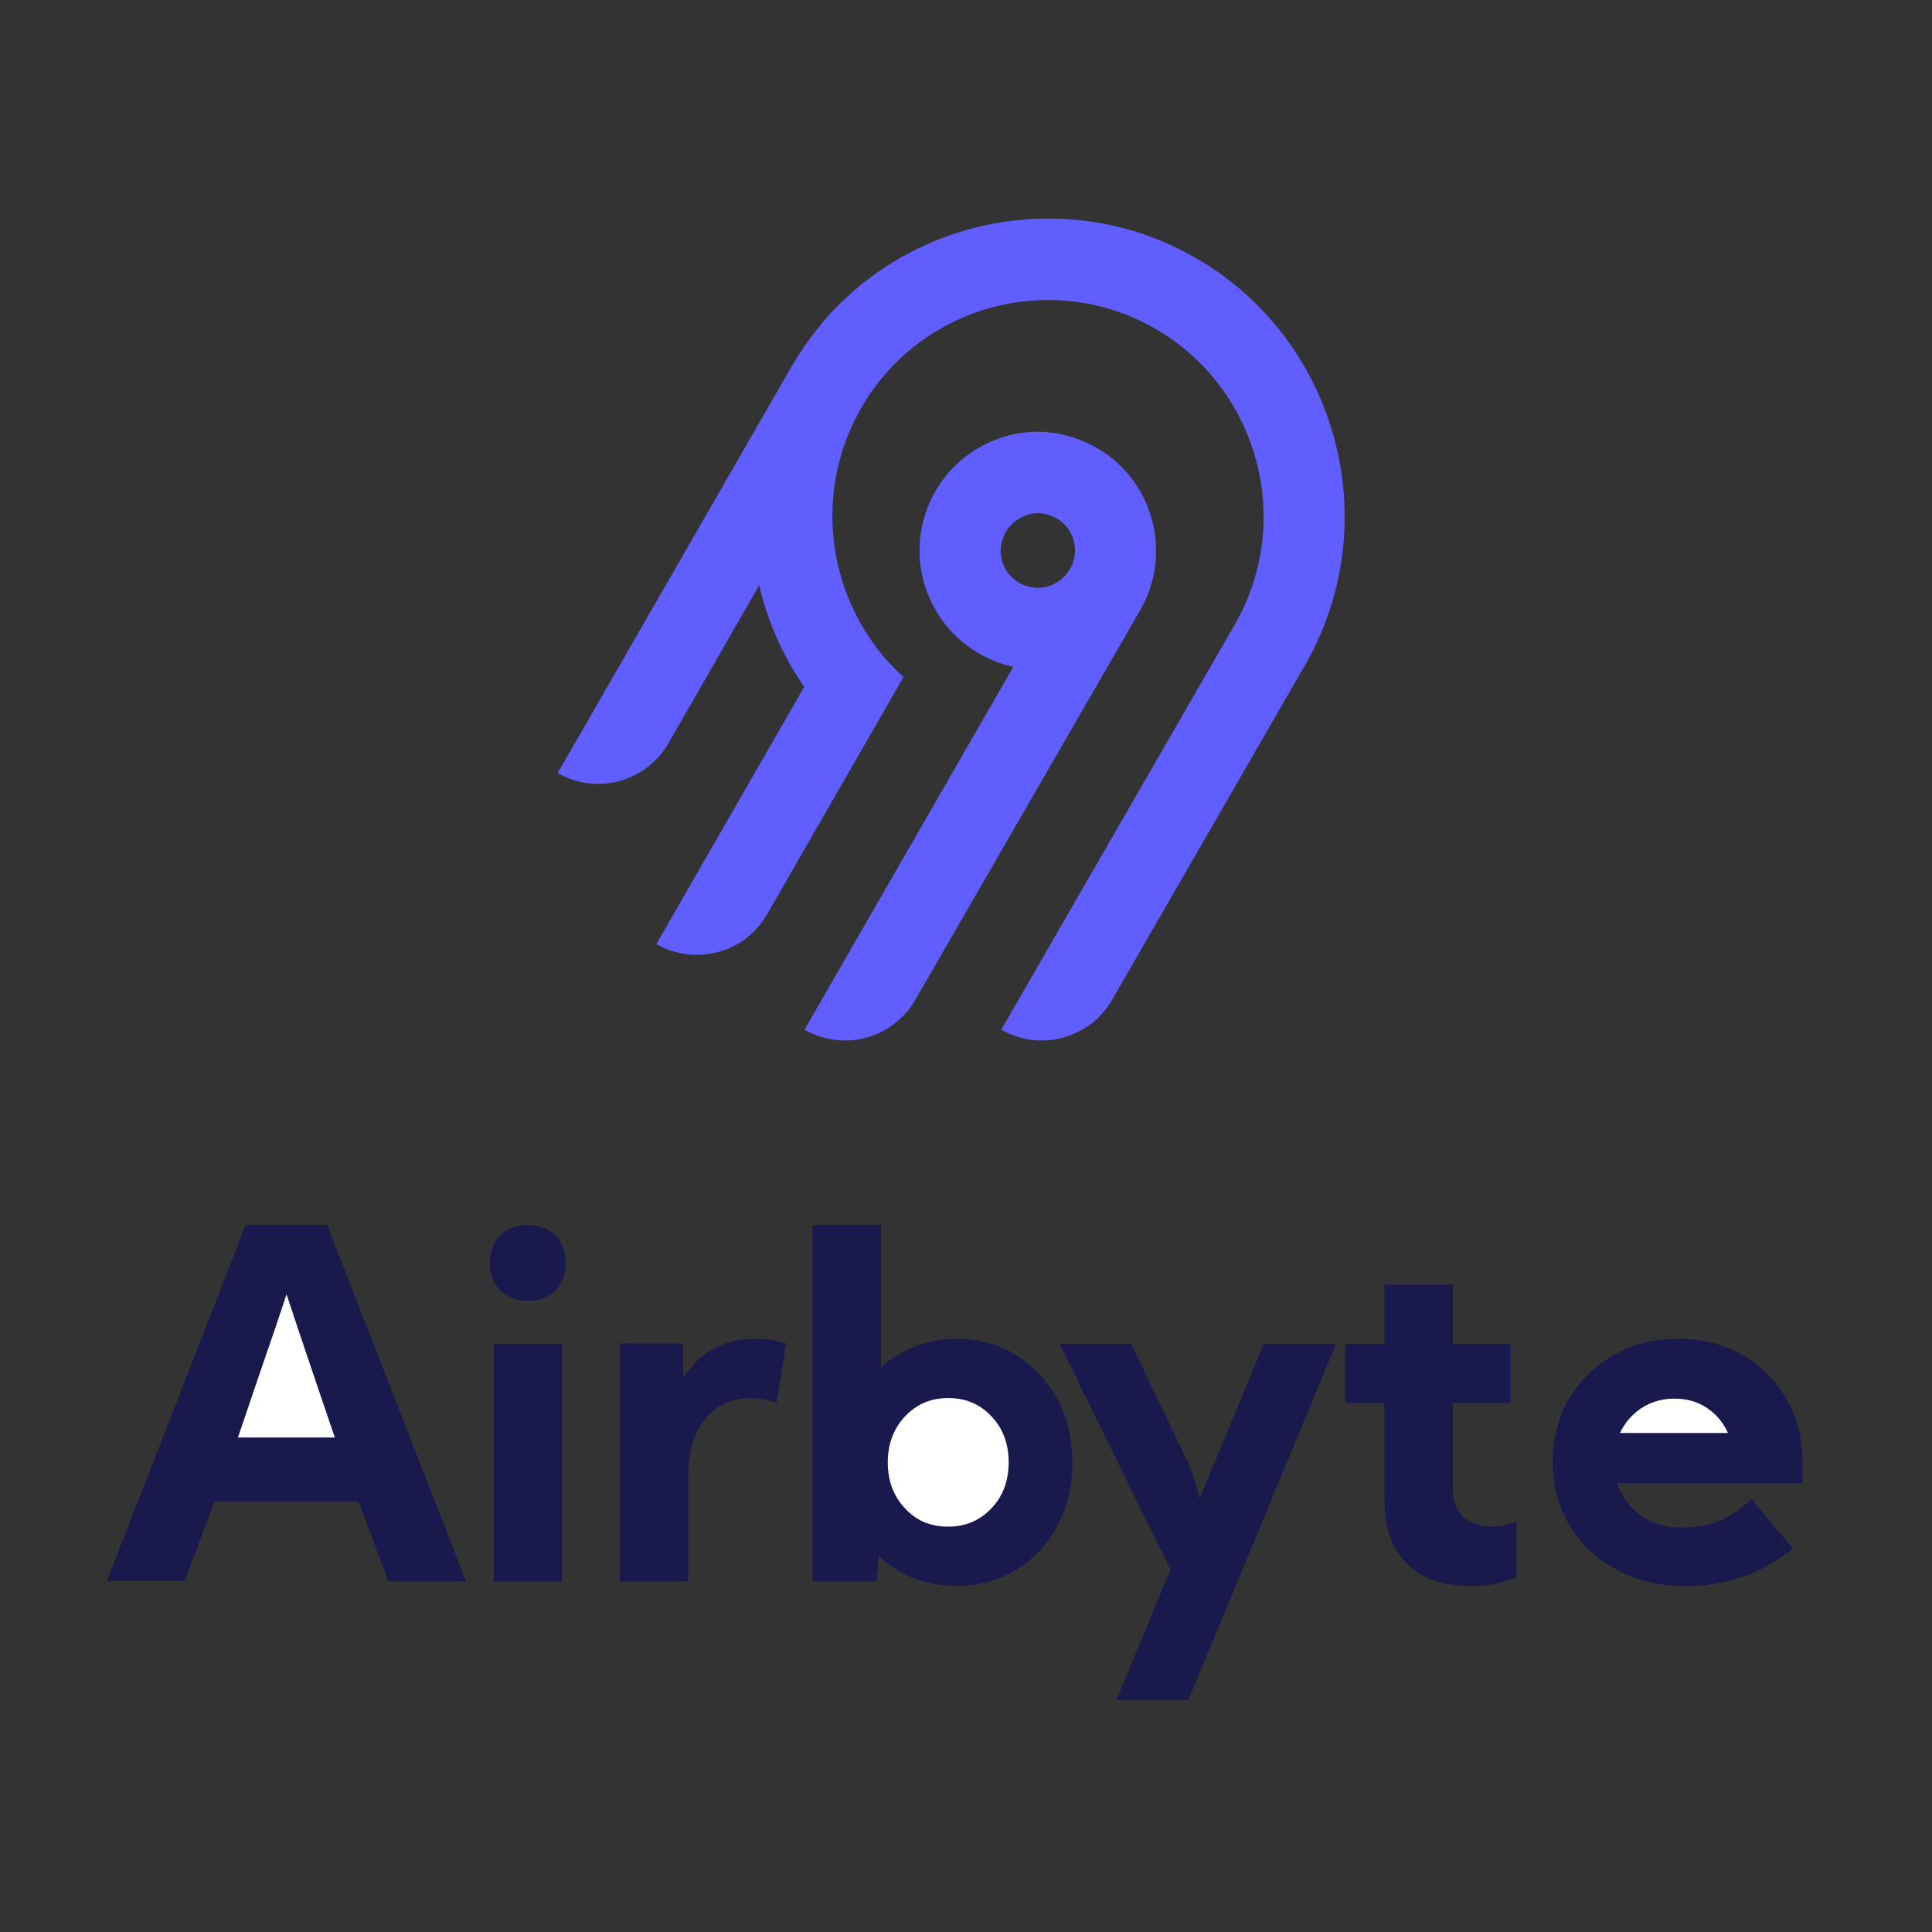 <?xml version="1.0" encoding="utf-8"?>
<!-- Generator: Adobe Illustrator 19.2.1, SVG Export Plug-In . SVG Version: 6.00 Build 0)  -->
<svg version="1.1" id="layer" xmlns="http://www.w3.org/2000/svg" xmlns:xlink="http://www.w3.org/1999/xlink" x="0px" y="0px"
	 viewBox="0 0 652 652" style="enable-background:new 0 0 652 652;" xml:space="preserve">
<rect x="0" y="0" width="652" height="652" fill="#333333" stroke="none"/>
<style type="text/css">
	.st0{fill:#615EFF;}
	.st1{fill:#1A194D;}
	.st2{fill:#FFFFFF;}
</style>
<path class="st0" d="M278.8,107.4c29.4-33.3,78-43.1,118-23.9c53.1,25.6,72.5,90.7,43.6,141l-65.1,112.9
	c-3.6,6.3-9.6,10.9-16.6,12.8c-7,1.9-14.5,0.9-20.8-2.7l78.8-136.7c21-36.5,6.9-83.7-31.6-102.4c-28.9-14-64.2-7-85.6,17
	c-11.8,13.2-18.4,30.2-18.6,47.9c-0.2,17.7,6,34.9,17.4,48.4c2.1,2.4,4.3,4.7,6.6,6.8l-46,80c-1.8,3.1-4.2,5.9-7,8.1
	c-2.9,2.2-6.1,3.8-9.6,4.7c-3.5,0.9-7.1,1.2-10.7,0.7c-3.6-0.5-7-1.6-10.1-3.4l49.9-86.8c-7.2-10.4-12.3-22-15.2-34.3l-30.6,53.3
	c-3.6,6.3-9.6,10.9-16.6,12.8c-7,1.9-14.5,0.9-20.8-2.7l79.1-137.5C270.7,117.7,274.5,112.4,278.8,107.4z M370.2,151.2
	c19.1,11,25.6,35.6,14.6,54.7l-75.9,131.5c-3.6,6.3-9.6,10.9-16.6,12.8c-7,1.9-14.5,0.9-20.8-2.7l70.5-122.5
	c-5.7-1.2-11-3.6-15.6-7.1c-4.6-3.5-8.5-7.9-11.2-13c-2.8-5.1-4.4-10.7-4.8-16.5c-0.4-5.8,0.5-11.6,2.6-17
	c2.1-5.4,5.3-10.3,9.4-14.3c4.1-4,9.1-7.1,14.6-9.1c5.4-1.9,11.2-2.7,17-2.1C359.6,146.5,365.2,148.3,370.2,151.2z M342.6,175.9
	c-1.3,1-2.4,2.3-3.2,3.7c-1.2,2.2-1.8,4.6-1.7,7.1c0.2,2.5,1.1,4.9,2.6,6.8c1.5,2,3.6,3.4,5.9,4.2c2.3,0.8,4.9,0.9,7.3,0.2
	c2.4-0.6,4.5-2,6.2-3.9c1.6-1.9,2.7-4.2,3-6.6c0.3-2.5-0.1-5-1.2-7.2c-1.1-2.2-2.8-4.1-5-5.3c-1.4-0.8-3-1.4-4.6-1.6
	c-1.6-0.2-3.3-0.1-4.9,0.3C345.4,174.2,343.9,174.9,342.6,175.9z"/>
<path class="st1" d="M36,533.7l46.9-120.3h27.5l46.9,120.3h-26.2L121,506.7H72.4l-10.1,26.9H36z M165.3,426.2c0-3.8,1.2-6.9,3.5-9.3
	c2.4-2.4,5.5-3.5,9.3-3.5c3.8,0,7,1.2,9.3,3.5c2.4,2.4,3.5,5.5,3.5,9.3c0,3.9-1.2,7-3.5,9.3c-2.4,2.4-5.5,3.5-9.3,3.5
	c-3.9,0-6.9-1.2-9.3-3.5C166.5,433.2,165.3,430.1,165.3,426.2z M166.6,533.7v-80.2h23.1v80.2H166.6z M209.2,453.5v80.2h23.1v-35.4
	c0-8.4,1.9-14.9,5.7-19.5c3.8-4.6,8.8-6.9,15-6.9c3,0,6,0.5,9.1,1.5l3.2-20c-3.7-1.1-7.3-1.6-10.7-1.6c-10.2,0-18.2,4.4-24.1,13.1
	v-11.5H209.2z M274.2,533.7V413.4h23.1v48c3.4-3,7.2-5.3,11.5-7c4.3-1.7,9-2.6,14-2.6c7.5,0,14.2,1.8,20.1,5.5
	c5.9,3.6,10.5,8.5,13.9,14.8c3.4,6.3,5.1,13.4,5.1,21.4c0,8-1.7,15.2-5.1,21.5c-3.4,6.3-8,11.2-13.9,14.8
	c-5.9,3.6-12.6,5.4-20.1,5.4c-5.2,0-10-0.9-14.5-2.6c-4.5-1.8-8.4-4.4-11.8-7.6l-0.6,8.7H274.2z M400.5,492.7l-18.8-39.2h-24.1
	l37.4,76.2l-18.3,44.1H401l49.9-120.3h-24.4l-21.7,52.3c-0.5-2.6-1.2-5-1.9-7.2C402.2,496.4,401.4,494.4,400.5,492.7z M454,453.5
	h13.2v-20h23.1v20h19.5v20h-19.5v29.5c0,3.8,1.2,6.8,3.6,9c2.5,2.1,5.6,3.2,9.3,3.2c2.8,0,5.6-0.6,8.6-1.8v18.9c-5.1,2-10.1,3-15,3
	c-9.5,0-16.8-2.5-22-7.6c-5.1-5.1-7.6-12.5-7.6-22v-32.2H454V453.5z M553.6,511.3c-3.8-2.8-6.5-6.4-7.9-10.8h62.6v-7
	c0-8.1-1.8-15.2-5.5-21.5c-3.6-6.3-8.6-11.2-14.9-14.8c-6.3-3.6-13.4-5.4-21.5-5.4c-8.1,0-15.4,1.8-21.8,5.5
	c-6.4,3.6-11.4,8.5-15.1,14.8c-3.7,6.2-5.5,13.3-5.5,21.2c0,8.1,1.9,15.3,5.8,21.7c3.8,6.3,9.2,11.3,16,14.9
	c6.8,3.6,14.6,5.4,23.5,5.4c5.6,0,11.4-0.9,17.4-2.7c6.1-1.8,12.2-5.2,18.4-10l-14-16.7c-3,2.8-6.3,5.2-10,7
	c-3.6,1.8-8.2,2.6-13.8,2.6C562.1,515.5,557.5,514.1,553.6,511.3z"/>
<path class="st2" d="M113,485.1c-3.2-9.4-6.1-17.8-8.6-25.3c-2.5-7.4-5.1-15.1-7.7-23c-2.6,7.9-5.2,15.6-7.8,23
	c-2.5,7.4-5.4,15.9-8.6,25.3H113z M320,515.2c5.9,0,10.7-2.1,14.6-6.2c3.9-4.1,5.8-9.3,5.8-15.5c0-6.2-1.9-11.4-5.8-15.5
	c-3.8-4.1-8.7-6.2-14.6-6.2s-10.7,2.1-14.6,6.2c-3.8,4.1-5.8,9.3-5.8,15.5c0,6.2,1.9,11.4,5.8,15.5
	C309.2,513.2,314.1,515.2,320,515.2z M583.1,483.5c-1.3-2.8-3.1-5.3-5.5-7.2c-3.5-2.9-7.6-4.3-12.5-4.3c-4.9,0-9.2,1.5-12.8,4.4
	c-2.4,2-4.3,4.4-5.6,7.2H583.1z"/>
</svg>
